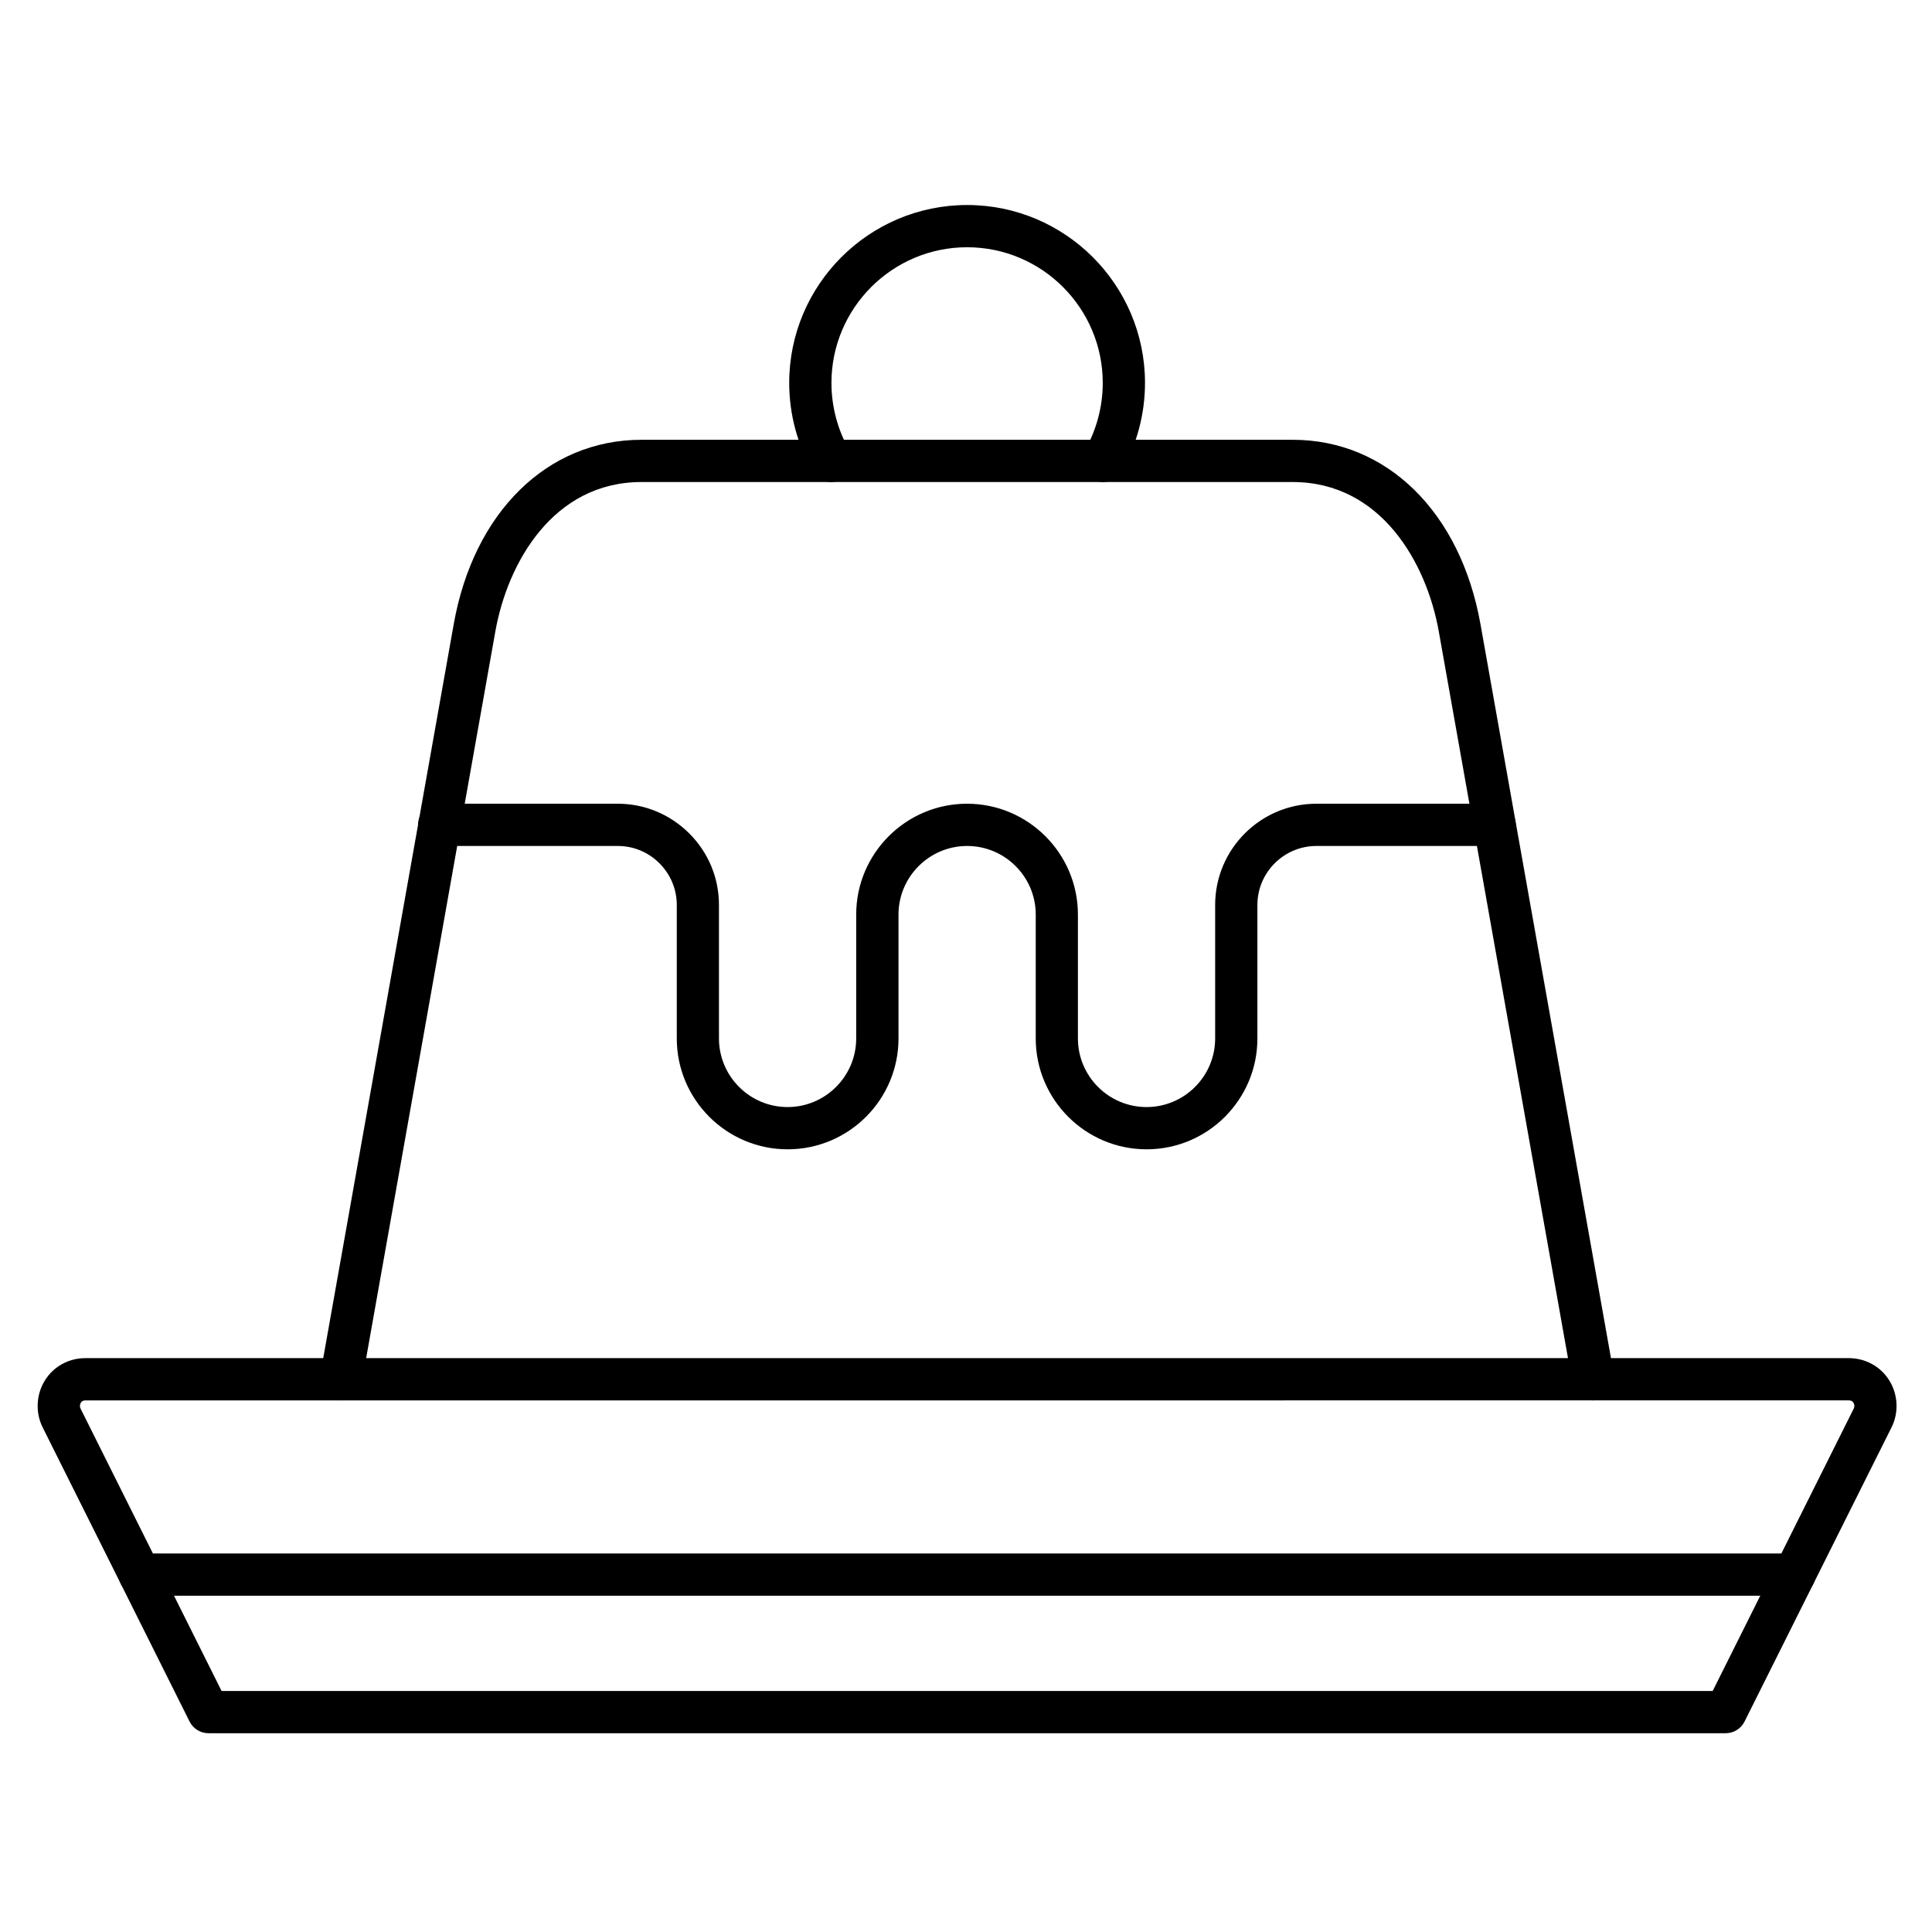 <?xml version="1.0" encoding="UTF-8"?>
<!-- Uploaded to: SVG Repo, www.svgrepo.com, Generator: SVG Repo Mixer Tools -->
<svg fill="#000000" width="800px" height="800px" version="1.1" viewBox="144 144 512 512" xmlns="http://www.w3.org/2000/svg">
 <g>
  <path d="m566.21 515.12c-2.664 0-5.027-1.902-5.508-4.625l-35.402-199.12c-3.246-18.281-15.348-39.633-38.738-39.633h-172.56c-23.387 0-35.492 21.352-38.738 39.633l-35.398 199.12c-0.539 3.047-3.449 5.07-6.492 4.535-3.047-0.539-5.07-3.449-4.535-6.492l35.402-199.12c5.273-29.691 24.809-48.871 49.766-48.871h172.57c24.957 0 44.48 19.18 49.766 48.871l35.402 199.12c0.539 3.047-1.488 5.945-4.535 6.492-0.34 0.055-0.676 0.09-1 0.09z"/>
  <path d="m601.33 603.32h-402.09c-2.117 0-4.062-1.199-5.004-3.102l-38.938-77.957c-1.949-3.906-1.723-8.664 0.582-12.406 2.297-3.719 6.312-5.934 10.758-5.934h467.3c4.434 0 8.453 2.215 10.758 5.934 2.316 3.738 2.543 8.496 0.582 12.406l-38.949 77.957c-0.949 1.902-2.887 3.102-5.004 3.102zm-398.61-11.195h395.16l37.395-74.867c0.281-0.559 0.133-1.141-0.09-1.512-0.348-0.559-0.875-0.629-1.23-0.629l-467.3 0.004c-0.359 0-0.883 0.066-1.23 0.629-0.223 0.371-0.371 0.961-0.09 1.512z"/>
  <path d="m619.52 566.89h-438.47c-3.09 0-5.598-2.508-5.598-5.598s2.508-5.598 5.598-5.598h438.47c3.09 0 5.598 2.508 5.598 5.598-0.004 3.09-2.512 5.598-5.602 5.598z"/>
  <path d="m447.86 448.58c-16.199 0-29.379-13.176-29.379-29.379v-32.824c0-10.031-8.16-18.184-18.184-18.184-10.02 0-18.184 8.16-18.184 18.184v32.824c0 16.199-13.176 29.379-29.379 29.379-16.199 0-29.379-13.176-29.379-29.379v-35.367c0-4.164-1.633-8.082-4.59-11.051-2.969-2.969-6.887-4.59-11.051-4.59h-47.328c-3.09 0-5.598-2.508-5.598-5.598s2.508-5.598 5.598-5.598h47.312c7.152 0 13.883 2.801 18.965 7.871 5.082 5.07 7.871 11.812 7.871 18.965v35.367c0 10.031 8.16 18.184 18.184 18.184 10.02 0 18.184-8.16 18.184-18.184v-32.824c0-16.199 13.176-29.379 29.379-29.379 16.199 0 29.379 13.176 29.379 29.379v32.824c0 10.031 8.16 18.184 18.184 18.184 10.031 0 18.184-8.16 18.184-18.184v-35.367c0-14.801 12.035-26.836 26.836-26.836h47.223c3.09 0 5.598 2.508 5.598 5.598s-2.508 5.598-5.598 5.598h-47.223c-8.621 0-15.641 7.019-15.641 15.641v35.367c0.016 16.188-13.16 29.379-29.363 29.379z"/>
  <path d="m436.33 271.75c-0.953 0-1.902-0.234-2.789-0.75-2.676-1.547-3.606-4.961-2.059-7.648 3.113-5.418 4.758-11.598 4.758-17.879 0-19.828-16.121-35.949-35.949-35.949-19.828 0-35.949 16.133-35.949 35.949 0 6.281 1.645 12.473 4.758 17.879 1.547 2.676 0.617 6.102-2.059 7.648-2.676 1.547-6.102 0.617-7.648-2.059-4.086-7.109-6.246-15.227-6.246-23.465 0-25.996 21.148-47.145 47.145-47.145 25.996 0 47.145 21.148 47.145 47.145 0 8.238-2.16 16.355-6.246 23.465-1.031 1.801-2.91 2.809-4.859 2.809z"/>
 </g>
</svg>